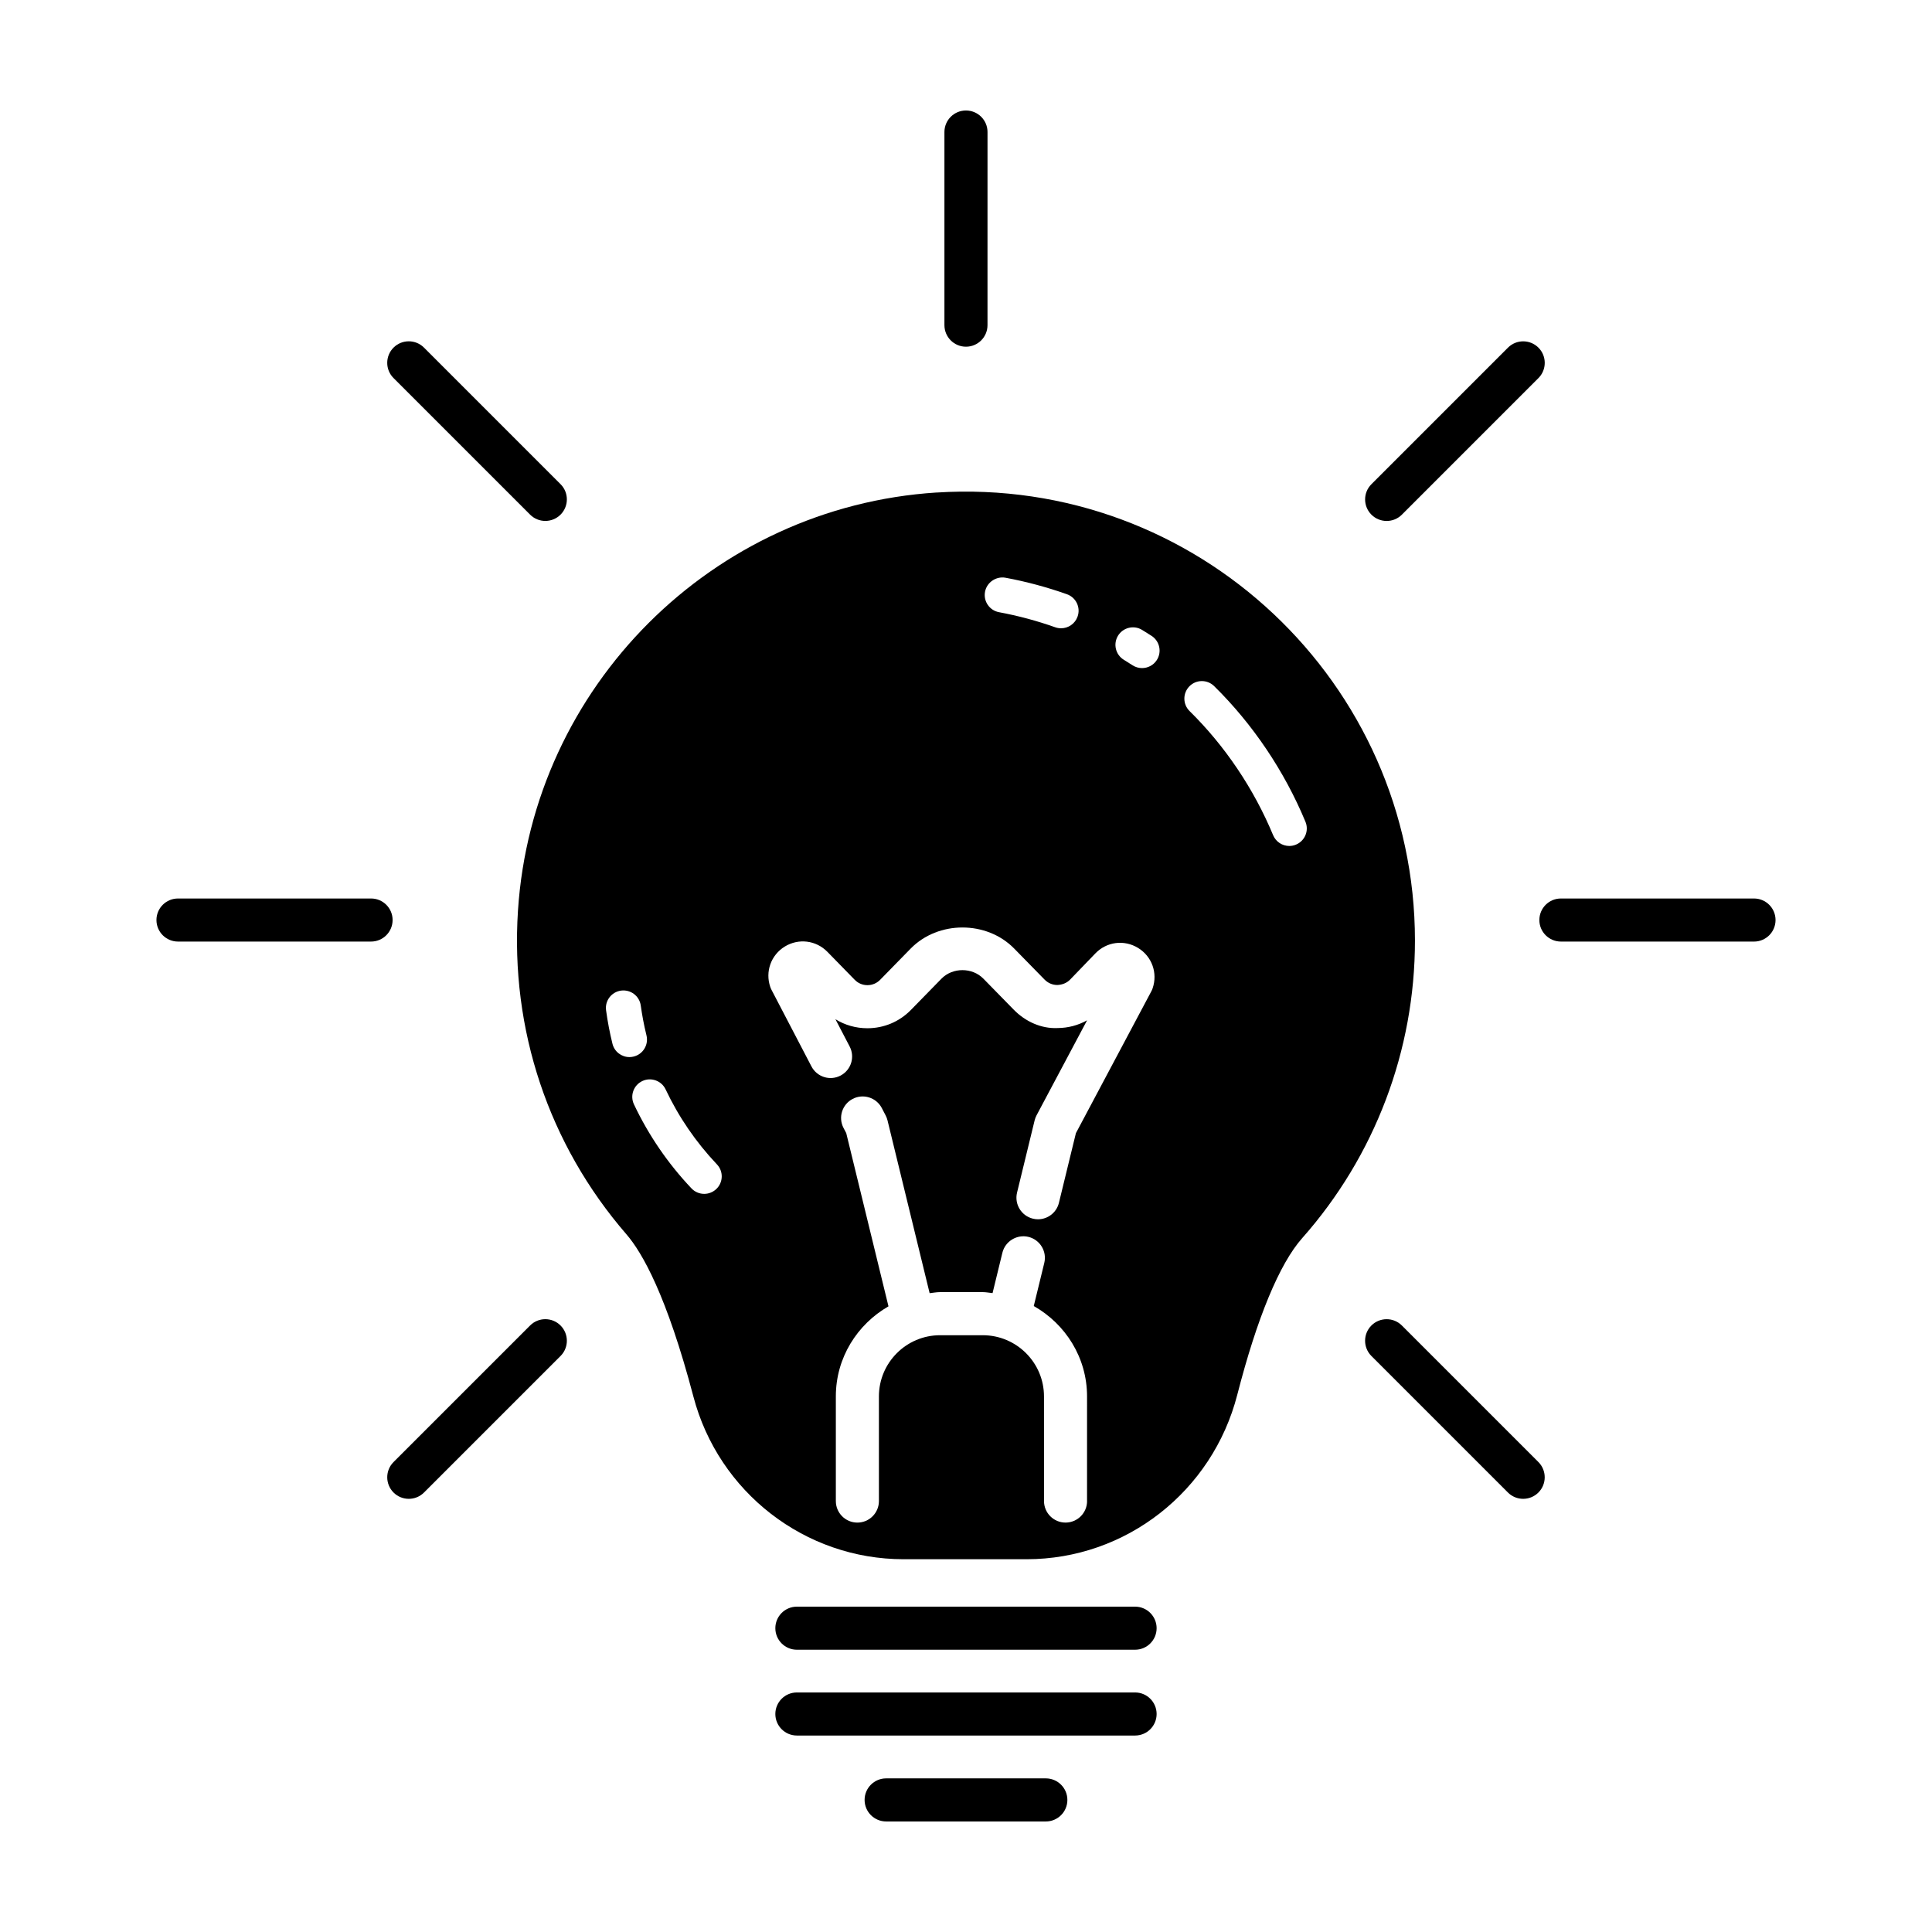 <?xml version="1.0" encoding="UTF-8"?>
<!-- The Best Svg Icon site in the world: iconSvg.co, Visit us! https://iconsvg.co -->
<svg fill="#000000" width="800px" height="800px" version="1.1" viewBox="144 144 512 512" xmlns="http://www.w3.org/2000/svg">
 <g>
  <path d="m444.81 592.52h-89.629c-3.152 0-5.707 2.555-5.707 5.707 0 3.152 2.559 5.707 5.707 5.707h89.629c3.152 0 5.707-2.555 5.707-5.707 0-3.152-2.555-5.707-5.707-5.707z"/>
  <path d="m444.81 569.78h-89.629c-3.152 0-5.707 2.555-5.707 5.707s2.559 5.707 5.707 5.707h89.629c3.152 0 5.707-2.555 5.707-5.707s-2.555-5.707-5.707-5.707z"/>
  <path d="m421.15 615.29h-42.316c-3.152 0-5.707 2.555-5.707 5.707s2.562 5.711 5.715 5.711h42.316c3.152 0 5.707-2.555 5.707-5.707s-2.559-5.711-5.715-5.711z"/>
  <path d="m242.34 382.11h-51.172c-3.152 0-5.707 2.555-5.707 5.707 0 3.152 2.559 5.707 5.707 5.707h51.168c3.152 0 5.707-2.555 5.707-5.707 0.008-3.152-2.555-5.707-5.703-5.707z"/>
  <path d="m608.83 382.11h-51.176c-3.152 0-5.707 2.555-5.707 5.707 0 3.152 2.559 5.707 5.707 5.707l51.176 0.004c3.152 0 5.707-2.555 5.707-5.707 0-3.156-2.559-5.711-5.707-5.711z"/>
  <path d="m399.99 235.88c3.152 0 5.707-2.555 5.707-5.707l0.004-51.184c0.004-3.152-2.555-5.707-5.711-5.707-3.152 0-5.707 2.555-5.707 5.707v51.176c0 3.156 2.559 5.715 5.707 5.715z"/>
  <path d="m511.48 282.06c1.465 0 2.922-0.559 4.035-1.672l36.184-36.188c2.231-2.227 2.231-5.844 0-8.074-2.231-2.223-5.844-2.227-8.074 0.004l-36.184 36.188c-2.231 2.227-2.231 5.844 0 8.074 1.117 1.113 2.574 1.668 4.039 1.668z"/>
  <path d="m284.48 495.27-36.184 36.184c-2.231 2.231-2.231 5.848 0 8.082 1.113 1.113 2.574 1.668 4.035 1.668 1.465 0 2.922-0.559 4.035-1.668l36.184-36.184c2.231-2.231 2.231-5.848 0-8.082-2.227-2.231-5.84-2.231-8.07 0z"/>
  <path d="m284.48 280.38c1.113 1.113 2.574 1.672 4.035 1.672s2.922-0.559 4.035-1.668c2.231-2.231 2.231-5.848 0-8.074l-36.184-36.188c-2.231-2.231-5.844-2.227-8.074-0.004-2.231 2.231-2.231 5.848 0 8.074z"/>
  <path d="m515.51 495.27c-2.231-2.223-5.844-2.223-8.074 0-2.231 2.231-2.231 5.848 0 8.082l36.184 36.184c1.113 1.113 2.574 1.668 4.035 1.668 1.465 0 2.922-0.559 4.035-1.668 2.231-2.231 2.231-5.848 0-8.082z"/>
  <path d="m392.18 274.52c-59.355 3.805-107.04 51.422-110.91 110.77-2.066 31.559 8.141 62.035 28.746 85.82 4.195 4.852 10.691 16.242 17.746 43 6.672 25.375 29.578 43.102 55.695 43.102h32.613c26.273 0 49.23-17.93 55.828-43.609 5.231-20.344 11.168-34.684 17.184-41.469 19.277-21.758 29.895-49.77 29.895-78.875 0-68.199-57.746-123.13-126.8-118.73zm-85.871 146.09c-0.719-2.906-1.273-5.805-1.691-8.855-0.359-2.539 1.422-4.883 3.961-5.234 2.562-0.336 4.883 1.422 5.231 3.965 0.324 2.289 0.781 4.949 1.512 7.894 0.613 2.484-0.902 5.004-3.391 5.617-0.379 0.098-0.75 0.141-1.125 0.141-2.078 0-3.977-1.414-4.496-3.527zm27.508 38.504c-0.902 0.852-2.051 1.273-3.195 1.273-1.23 0-2.453-0.484-3.367-1.445-6.242-6.59-11.371-14.082-15.25-22.277-1.094-2.316-0.105-5.082 2.215-6.176 2.293-1.09 5.082-0.105 6.176 2.211 3.449 7.305 8.027 13.984 13.586 19.859 1.777 1.852 1.699 4.789-0.164 6.555zm76.641-162.01c5.523 1.027 11.004 2.5 16.289 4.375 2.418 0.855 3.684 3.508 2.82 5.926-0.672 1.906-2.465 3.094-4.375 3.094-0.516 0-1.039-0.086-1.547-0.266-4.836-1.715-9.844-3.059-14.895-3.996-2.519-0.469-4.18-2.891-3.707-5.414 0.473-2.523 2.961-4.16 5.414-3.719zm21.629 244.69c0 3.152-2.559 5.707-5.707 5.707s-5.707-2.555-5.707-5.707l-0.004-27.734c0-8.938-7.281-16.211-16.219-16.211h-11.316c-8.938 0-16.211 7.273-16.211 16.211v27.738c0 3.152-2.559 5.707-5.707 5.707-3.152 0-5.707-2.555-5.707-5.707v-27.738c0-10.238 5.656-19.09 13.949-23.867l-11.195-45.91-0.711-1.355c-1.465-2.797-0.383-6.246 2.414-7.707 2.801-1.457 6.246-0.379 7.715 2.41l1.039 1.996c0.211 0.402 0.367 0.836 0.48 1.281l11.164 45.801c0.926-0.098 1.824-0.281 2.769-0.281h11.316c0.887 0 1.723 0.18 2.59 0.262l2.609-10.711c0.75-3.066 3.883-4.926 6.902-4.191 3.066 0.75 4.941 3.84 4.195 6.906l-2.785 11.418c8.383 4.75 14.121 13.648 14.121 23.957l-0.004 27.727zm17.359-135.85c-0.098 0.281-0.215 0.551-0.359 0.812l-19.961 37.543-4.5 18.461c-0.637 2.609-2.973 4.363-5.543 4.363-0.453 0-0.906-0.051-1.359-0.168-3.062-0.746-4.941-3.84-4.195-6.902l4.664-19.156c0.109-0.465 0.289-0.91 0.508-1.328l13.387-25.176c-2.363 1.328-5.031 2.035-7.824 2.051-4.289 0.207-8.52-1.707-11.594-4.852l-8.066-8.238c-2.957-3.012-8.141-3.012-11.098 0l-8.102 8.289c-3.062 3.129-7.152 4.852-11.539 4.852-3.047 0-5.953-0.832-8.469-2.394l3.773 7.234c1.465 2.801 0.379 6.246-2.418 7.707-2.801 1.465-6.246 0.367-7.703-2.422l-10.574-20.273c-0.133-0.258-0.25-0.52-0.344-0.797-1.387-4.051 0.188-8.449 3.836-10.699 3.664-2.246 8.289-1.676 11.297 1.387l7.246 7.418c0.891 0.918 2.09 1.422 3.367 1.422 1.285 0 2.473-0.504 3.367-1.414l8.105-8.289c7.297-7.441 20.141-7.441 27.422 0l8.066 8.238c0.902 0.91 2.09 1.422 3.375 1.422 1.305-0.059 2.488-0.516 3.391-1.441l6.688-6.938c2.984-3.098 7.633-3.703 11.32-1.441 3.672 2.242 5.246 6.66 3.836 10.73zm1.105-87c-0.891 1.367-2.379 2.106-3.898 2.106-0.867 0-1.742-0.242-2.527-0.75-0.762-0.492-1.527-0.977-2.289-1.441-2.191-1.328-2.887-4.188-1.559-6.379 1.344-2.188 4.195-2.887 6.379-1.551 0.84 0.516 1.691 1.043 2.539 1.594 2.148 1.406 2.75 4.277 1.355 6.422zm36.902 48.887c-0.578 0.242-1.184 0.359-1.777 0.359-1.82 0-3.543-1.078-4.289-2.863-5.109-12.297-12.762-23.668-22.133-32.883-1.828-1.797-1.848-4.734-0.051-6.566 1.793-1.824 4.727-1.848 6.559-0.051 10.242 10.078 18.609 22.504 24.191 35.938 0.992 2.367-0.133 5.082-2.5 6.066z"/>
 </g>
</svg>
